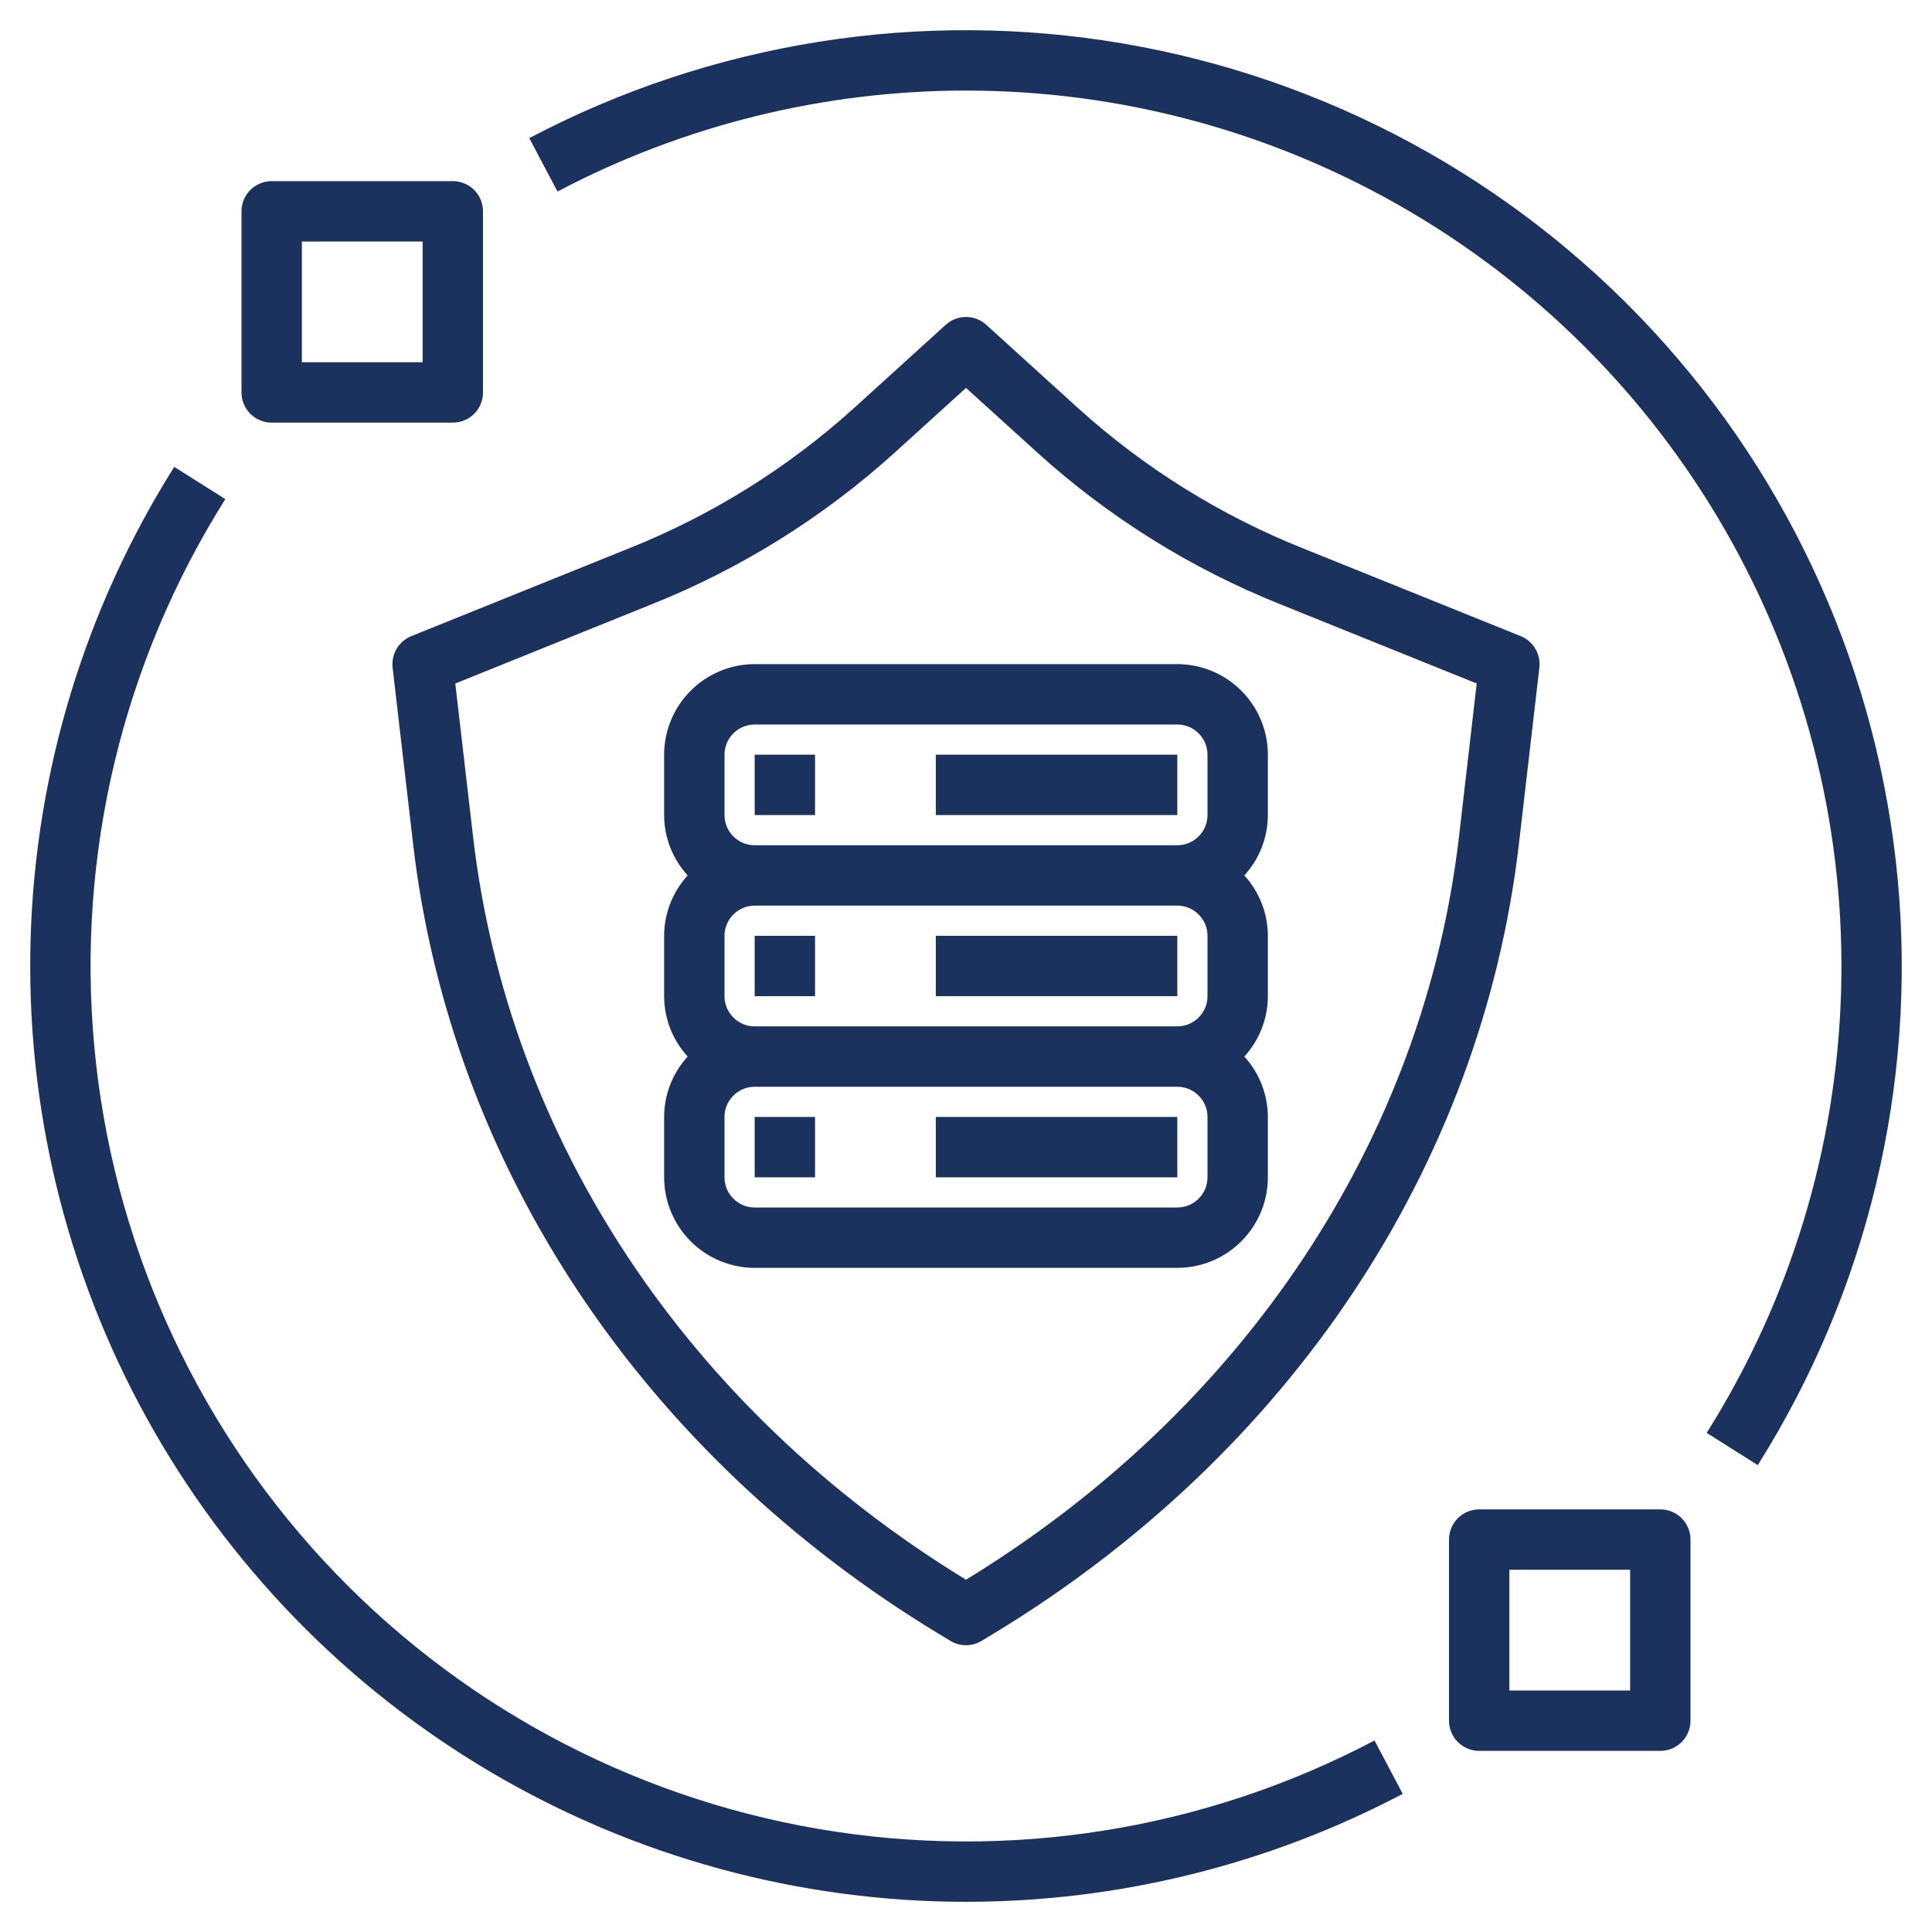 <svg width="32" height="32" viewBox="0 0 32 32" fill="none" xmlns="http://www.w3.org/2000/svg">
<g clip-path="url(#clip0_69_346)">
<path d="M25.497 11.058C25.509 10.949 25.486 10.839 25.43 10.745C25.374 10.65 25.289 10.577 25.187 10.536L21.583 9.083C20.215 8.537 18.955 7.752 17.862 6.765L16.336 5.38C16.244 5.296 16.124 5.25 16 5.25C15.876 5.25 15.756 5.296 15.664 5.38L14.138 6.765C13.045 7.752 11.785 8.537 10.417 9.083L6.813 10.536C6.711 10.577 6.626 10.65 6.57 10.745C6.514 10.839 6.491 10.949 6.503 11.058L6.841 13.97C7.462 19.317 10.64 24.092 15.561 27.069L15.741 27.178C15.819 27.225 15.909 27.25 16 27.25C16.091 27.25 16.181 27.225 16.259 27.178L16.439 27.069C21.36 24.092 24.538 19.317 25.159 13.97L25.497 11.058ZM24.166 13.854C23.584 18.864 20.61 23.346 16 26.165C11.39 23.347 8.416 18.864 7.835 13.854L7.541 11.321L10.791 10.01C12.268 9.42 13.629 8.572 14.81 7.505L16 6.425L17.191 7.505C18.371 8.572 19.732 9.42 21.209 10.01L24.459 11.321L24.166 13.854Z" fill="#1C325E"/>
<path d="M16 31.5C18.521 31.5 21.003 30.886 23.234 29.712L22.766 28.828C19.942 30.316 16.705 30.831 13.558 30.293C10.411 29.755 7.529 28.193 5.361 25.85C3.192 23.507 1.856 20.514 1.562 17.335C1.267 14.156 2.03 10.969 3.732 8.267L2.886 7.733C1.409 10.078 0.587 12.777 0.507 15.547C0.426 18.318 1.09 21.06 2.429 23.486C3.768 25.913 5.734 27.937 8.12 29.346C10.507 30.756 13.228 31.499 16 31.5Z" fill="#1C325E"/>
<path d="M16 1.5C18.593 1.5 21.138 2.196 23.371 3.515C25.604 4.833 27.442 6.726 28.695 8.996C29.948 11.266 30.569 13.831 30.494 16.423C30.419 19.015 29.65 21.539 28.268 23.733L29.114 24.267C30.933 21.379 31.748 17.972 31.433 14.574C31.118 11.175 29.69 7.976 27.372 5.472C25.053 2.967 21.973 1.298 18.609 0.722C15.245 0.147 11.785 0.697 8.766 2.288L9.234 3.172C11.32 2.074 13.642 1.5 16 1.5Z" fill="#1C325E"/>
<path d="M19.5 11H12.5C12.102 11 11.721 11.159 11.44 11.44C11.159 11.721 11 12.102 11 12.5V13.5C11.001 13.87 11.14 14.227 11.39 14.5C11.14 14.773 11.001 15.13 11 15.5V16.5C11.001 16.87 11.14 17.227 11.39 17.5C11.14 17.773 11.001 18.13 11 18.5V19.5C11 19.898 11.159 20.279 11.44 20.56C11.721 20.841 12.102 21 12.5 21H19.5C19.898 21 20.279 20.841 20.56 20.56C20.841 20.279 21 19.898 21 19.5V18.5C20.999 18.13 20.86 17.773 20.61 17.5C20.86 17.227 20.999 16.87 21 16.5V15.5C20.999 15.13 20.86 14.773 20.61 14.5C20.86 14.227 20.999 13.87 21 13.5V12.5C21 12.102 20.841 11.721 20.56 11.44C20.279 11.159 19.898 11 19.5 11ZM20 19.5C20 19.633 19.947 19.76 19.853 19.853C19.76 19.947 19.633 20 19.5 20H12.5C12.367 20 12.24 19.947 12.147 19.853C12.053 19.76 12 19.633 12 19.5V18.5C12 18.367 12.053 18.24 12.147 18.147C12.24 18.053 12.367 18 12.5 18H19.5C19.633 18 19.76 18.053 19.853 18.147C19.947 18.24 20 18.367 20 18.5V19.5ZM20 16.5C20 16.633 19.947 16.76 19.853 16.853C19.76 16.947 19.633 17 19.5 17H12.5C12.367 17 12.24 16.947 12.147 16.853C12.053 16.76 12 16.633 12 16.5V15.5C12 15.367 12.053 15.24 12.147 15.147C12.24 15.053 12.367 15 12.5 15H19.5C19.633 15 19.76 15.053 19.853 15.147C19.947 15.24 20 15.367 20 15.5V16.5ZM20 13.5C20 13.633 19.947 13.76 19.853 13.853C19.76 13.947 19.633 14 19.5 14H12.5C12.367 14 12.24 13.947 12.147 13.853C12.053 13.76 12 13.633 12 13.5V12.5C12 12.367 12.053 12.24 12.147 12.147C12.24 12.053 12.367 12 12.5 12H19.5C19.633 12 19.76 12.053 19.853 12.147C19.947 12.24 20 12.367 20 12.5V13.5Z" fill="#1C325E"/>
<path d="M12.5 12.5H13.5V13.5H12.5V12.5Z" fill="#1C325E"/>
<path d="M15.5 12.5H19.5V13.5H15.5V12.5Z" fill="#1C325E"/>
<path d="M12.5 15.5H13.5V16.5H12.5V15.5Z" fill="#1C325E"/>
<path d="M15.5 15.5H19.5V16.5H15.5V15.5Z" fill="#1C325E"/>
<path d="M12.5 18.5H13.5V19.5H12.5V18.5Z" fill="#1C325E"/>
<path d="M15.5 18.5H19.5V19.5H15.5V18.5Z" fill="#1C325E"/>
<path d="M24.5 29H27.5C27.566 29 27.631 28.987 27.691 28.962C27.752 28.937 27.807 28.9 27.854 28.854C27.9 28.807 27.937 28.752 27.962 28.691C27.987 28.631 28 28.566 28 28.5V25.5C28 25.434 27.987 25.369 27.962 25.309C27.937 25.248 27.9 25.193 27.854 25.146C27.807 25.1 27.752 25.063 27.691 25.038C27.631 25.013 27.566 25 27.5 25H24.5C24.434 25 24.369 25.013 24.309 25.038C24.248 25.063 24.193 25.1 24.146 25.146C24.1 25.193 24.063 25.248 24.038 25.309C24.013 25.369 24 25.434 24 25.5V28.5C24 28.566 24.013 28.631 24.038 28.691C24.063 28.752 24.1 28.807 24.146 28.854C24.193 28.9 24.248 28.937 24.309 28.962C24.369 28.987 24.434 29 24.5 29ZM25 26H27V28H25V26Z" fill="#1C325E"/>
<path d="M4.5 7H7.5C7.566 7 7.631 6.987 7.691 6.962C7.752 6.937 7.807 6.9 7.854 6.854C7.9 6.807 7.937 6.752 7.962 6.691C7.987 6.631 8 6.566 8 6.5V3.5C8 3.434 7.987 3.369 7.962 3.309C7.937 3.248 7.9 3.193 7.854 3.146C7.807 3.1 7.752 3.063 7.691 3.038C7.631 3.013 7.566 3 7.5 3H4.5C4.434 3 4.369 3.013 4.309 3.038C4.248 3.063 4.193 3.1 4.146 3.146C4.1 3.193 4.063 3.248 4.038 3.309C4.013 3.369 4 3.434 4 3.5V6.5C4 6.566 4.013 6.631 4.038 6.691C4.063 6.752 4.1 6.807 4.146 6.854C4.193 6.9 4.248 6.937 4.309 6.962C4.369 6.987 4.434 7 4.5 7ZM5 4H7V6H5V4Z" fill="#1C325E"/>
</g>
<defs>
<clipPath id="clip0_69_346">
<rect width="32" height="32" fill="white"/>
</clipPath>
</defs>
</svg>
